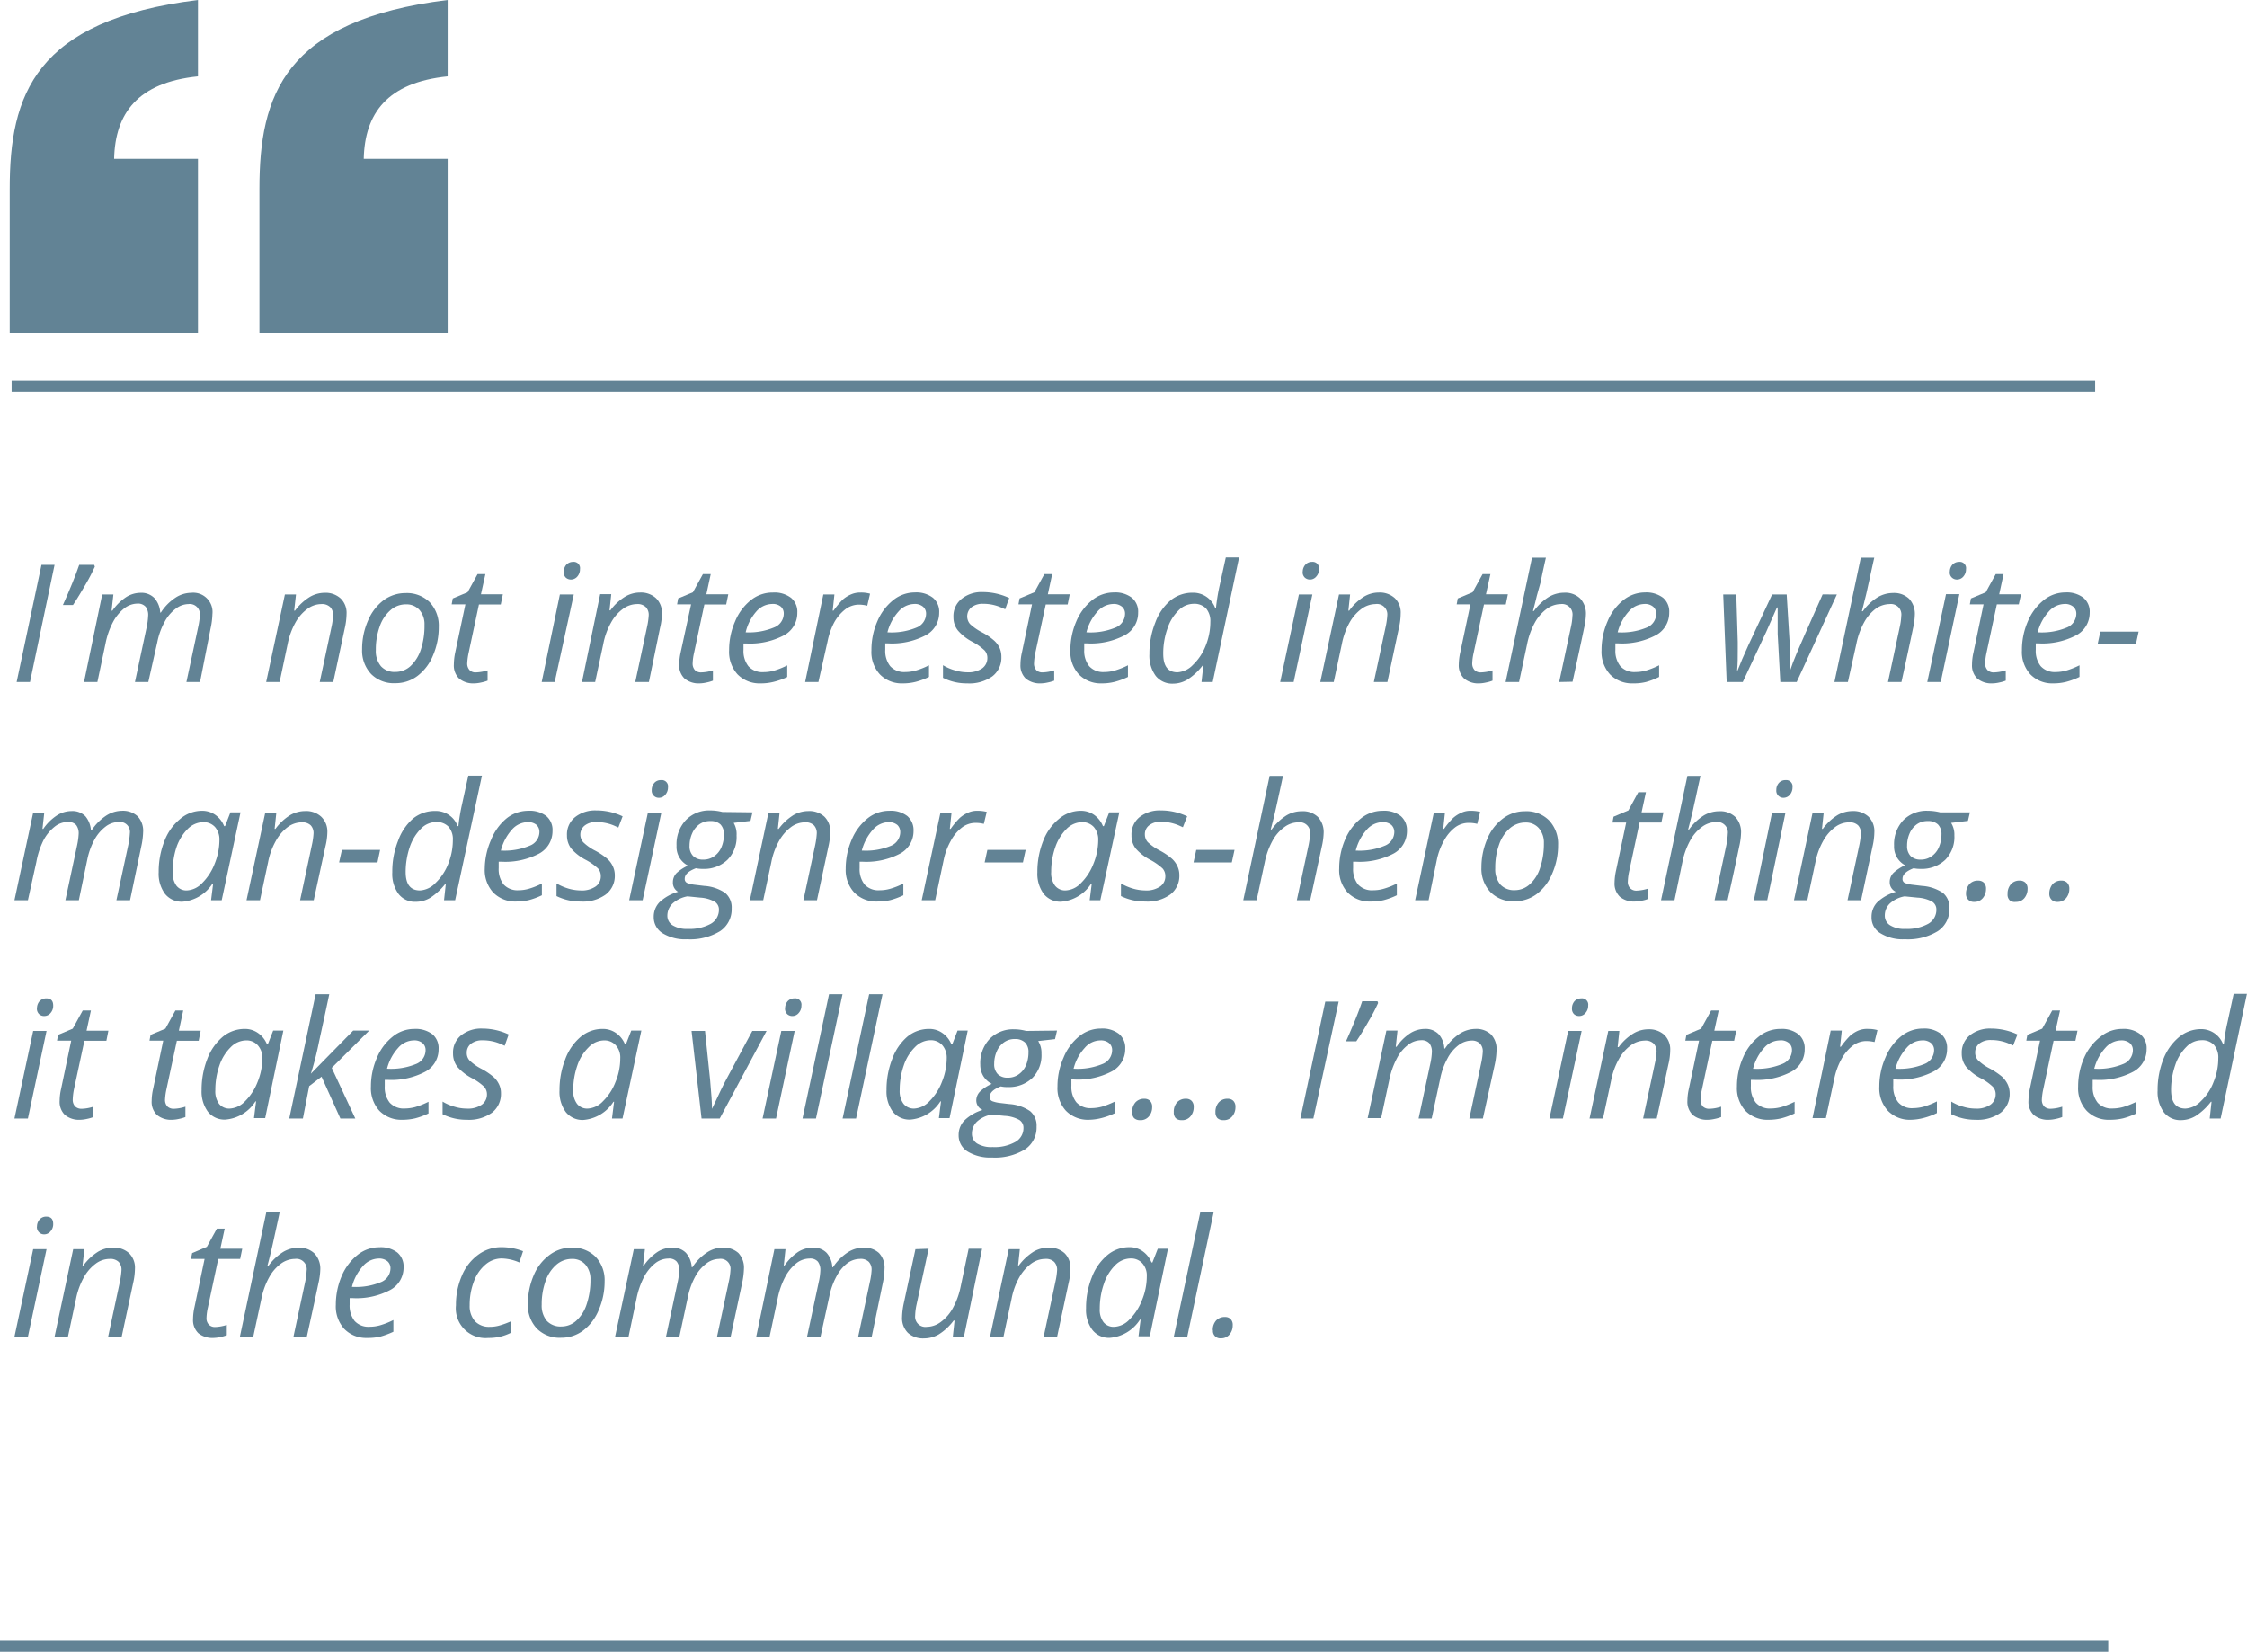 <svg xmlns="http://www.w3.org/2000/svg" viewBox="0 0 247.1 181.64"><defs><style>.cls-1{fill:#628395;}</style></defs><g id="Layer_2" data-name="Layer 2"><g id="Layer_1-2" data-name="Layer 1"><path class="cls-1" d="M1.83,75,4.56,62.12H6L3.3,75Z"/><path class="cls-1" d="M10.36,62.12l.07.2c-.24.53-.56,1.17-1,1.92s-.88,1.51-1.4,2.29H6.92c.79-1.75,1.38-3.22,1.79-4.41Z"/><path class="cls-1" d="M14.84,75l1.3-6.08a7.63,7.63,0,0,0,.15-1.19,1.47,1.47,0,0,0-.27-1,1.12,1.12,0,0,0-.93-.35,2.4,2.4,0,0,0-1.44.53,4.77,4.77,0,0,0-1.23,1.51,8.69,8.69,0,0,0-.82,2.36L10.71,75H9.24l2-9.63h1.23l-.2,1.78h.09a5.64,5.64,0,0,1,1.53-1.5,3,3,0,0,1,1.56-.46,2,2,0,0,1,1.53.58,2.63,2.63,0,0,1,.64,1.59h.07a5.53,5.53,0,0,1,1.6-1.63,3.22,3.22,0,0,1,1.73-.54,2.12,2.12,0,0,1,2.34,2.34,8.46,8.46,0,0,1-.2,1.57L22,75h-1.5l1.3-6.08a7.88,7.88,0,0,0,.18-1.28,1.12,1.12,0,0,0-1.26-1.21,2.35,2.35,0,0,0-1.4.51,4.34,4.34,0,0,0-1.22,1.45,7.72,7.72,0,0,0-.8,2.22L16.31,75Z"/><path class="cls-1" d="M35.16,75l1.3-6.08a7.46,7.46,0,0,0,.17-1.27,1.23,1.23,0,0,0-.31-.88,1.29,1.29,0,0,0-1-.34,2.6,2.6,0,0,0-1.52.53,4.64,4.64,0,0,0-1.31,1.5,8,8,0,0,0-.86,2.37L30.75,75H29.27l2.06-9.63h1.22l-.2,1.78h.09a5.85,5.85,0,0,1,1.63-1.51,3.26,3.26,0,0,1,1.63-.45,2.44,2.44,0,0,1,1.76.62,2.21,2.21,0,0,1,.65,1.7,7.58,7.58,0,0,1-.2,1.59L36.65,75Z"/><path class="cls-1" d="M44.61,65.22a3.57,3.57,0,0,1,2.64,1,3.77,3.77,0,0,1,1,2.73,7.84,7.84,0,0,1-.63,3.12,5.39,5.39,0,0,1-1.71,2.26,4,4,0,0,1-2.45.8,3.51,3.51,0,0,1-2.64-1,3.75,3.75,0,0,1-1-2.72,7.74,7.74,0,0,1,.64-3.14A5.44,5.44,0,0,1,42.19,66,4.06,4.06,0,0,1,44.61,65.22Zm2.07,3.5a2.39,2.39,0,0,0-.55-1.64,1.89,1.89,0,0,0-1.49-.62,2.52,2.52,0,0,0-1.71.65,4.14,4.14,0,0,0-1.18,1.8,7.49,7.49,0,0,0-.42,2.57,2.6,2.6,0,0,0,.56,1.78,2,2,0,0,0,1.6.63,2.43,2.43,0,0,0,1.65-.64,4.38,4.38,0,0,0,1.14-1.82A8.35,8.35,0,0,0,46.68,68.72Z"/><path class="cls-1" d="M52.35,73.94a4.88,4.88,0,0,0,1.27-.22v1.13a4.48,4.48,0,0,1-.74.21,3.78,3.78,0,0,1-.71.09,2.43,2.43,0,0,1-1.68-.53,2,2,0,0,1-.58-1.55,6.67,6.67,0,0,1,.15-1.32l1.12-5.29H49.67l.12-.65,1.63-.68,1.1-2h.86l-.49,2.22H55.3l-.23,1.12h-2.4l-1.13,5.3a6.86,6.86,0,0,0-.16,1.16,1.06,1.06,0,0,0,.26.76A.91.91,0,0,0,52.35,73.94Z"/><path class="cls-1" d="M61,75H59.57l2-9.63H63.1Zm1-12.09a1.16,1.16,0,0,1,.28-.81,1,1,0,0,1,.73-.31.69.69,0,0,1,.77.79,1.21,1.21,0,0,1-.29.82.91.91,0,0,1-.69.33.84.84,0,0,1-.58-.21A.8.8,0,0,1,62,62.88Z"/><path class="cls-1" d="M69.86,75l1.3-6.08a7.8,7.8,0,0,0,.18-1.27,1.23,1.23,0,0,0-.31-.88,1.29,1.29,0,0,0-1-.34,2.65,2.65,0,0,0-1.53.53,4.61,4.61,0,0,0-1.3,1.5,7.75,7.75,0,0,0-.86,2.37L65.45,75H64L66,65.34h1.22l-.19,1.78h.09a5.71,5.71,0,0,1,1.63-1.51,3.23,3.23,0,0,1,1.63-.45,2.45,2.45,0,0,1,1.76.62,2.21,2.21,0,0,1,.65,1.7,7,7,0,0,1-.21,1.59L71.36,75Z"/><path class="cls-1" d="M77.14,73.94a4.75,4.75,0,0,0,1.26-.22v1.13a4.21,4.21,0,0,1-.74.21,3.6,3.6,0,0,1-.7.09,2.43,2.43,0,0,1-1.68-.53,2,2,0,0,1-.59-1.55,6.75,6.75,0,0,1,.16-1.32L76,66.46H74.46l.12-.65,1.62-.68,1.1-2h.86l-.48,2.22h2.41l-.23,1.12h-2.4l-1.13,5.3a6,6,0,0,0-.16,1.16,1.06,1.06,0,0,0,.25.76A.94.94,0,0,0,77.14,73.94Z"/><path class="cls-1" d="M83.64,75.15a3.38,3.38,0,0,1-2.54-1,3.68,3.68,0,0,1-.92-2.65,7.83,7.83,0,0,1,.66-3.17A5.79,5.79,0,0,1,82.57,66,3.81,3.81,0,0,1,85,65.16a3,3,0,0,1,2,.59,2,2,0,0,1,.68,1.63,2.77,2.77,0,0,1-1.46,2.48,8,8,0,0,1-4.17.9h-.29l0,.71a2.71,2.71,0,0,0,.54,1.79,2.07,2.07,0,0,0,1.68.65,4.18,4.18,0,0,0,1.14-.16,8.32,8.32,0,0,0,1.45-.58v1.28A7.66,7.66,0,0,1,85,75,5.55,5.55,0,0,1,83.64,75.15Zm1.23-8.73a2.34,2.34,0,0,0-1.7.83A5.25,5.25,0,0,0,82,69.54h.1A7.13,7.13,0,0,0,85.12,69a1.64,1.64,0,0,0,1.07-1.52,1,1,0,0,0-.32-.77A1.38,1.38,0,0,0,84.87,66.42Z"/><path class="cls-1" d="M94.63,65.16a3.68,3.68,0,0,1,1.05.13l-.31,1.32a3.77,3.77,0,0,0-.93-.12,2.47,2.47,0,0,0-1.5.53,4.72,4.72,0,0,0-1.22,1.46A7.7,7.7,0,0,0,91,70.56L90,75H88.54l2-9.63h1.22l-.19,1.78h.09a9.89,9.89,0,0,1,1-1.2,3.47,3.47,0,0,1,.87-.56A2.53,2.53,0,0,1,94.63,65.16Z"/><path class="cls-1" d="M99.29,75.15a3.35,3.35,0,0,1-2.54-1,3.64,3.64,0,0,1-.92-2.65,7.82,7.82,0,0,1,.65-3.17A5.9,5.9,0,0,1,98.22,66a3.79,3.79,0,0,1,2.38-.85,3,3,0,0,1,2,.59,2,2,0,0,1,.68,1.63,2.79,2.79,0,0,1-1.46,2.48,8,8,0,0,1-4.18.9h-.29l0,.71a2.71,2.71,0,0,0,.54,1.79,2.06,2.06,0,0,0,1.67.65,4.18,4.18,0,0,0,1.14-.16,8.37,8.37,0,0,0,1.46-.58v1.28a7.91,7.91,0,0,1-1.46.54A5.61,5.61,0,0,1,99.29,75.15Zm1.22-8.73a2.36,2.36,0,0,0-1.7.83,5.36,5.36,0,0,0-1.22,2.29h.11a7.16,7.16,0,0,0,3.07-.52,1.65,1.65,0,0,0,1.07-1.52,1,1,0,0,0-.32-.77A1.4,1.4,0,0,0,100.51,66.42Z"/><path class="cls-1" d="M110.12,72.24a2.57,2.57,0,0,1-1,2.14,4.34,4.34,0,0,1-2.74.77,5.78,5.78,0,0,1-2.68-.61V73.15a5.09,5.09,0,0,0,1.33.57,4.64,4.64,0,0,0,1.32.21,2.71,2.71,0,0,0,1.67-.44,1.39,1.39,0,0,0,.56-1.13,1.2,1.2,0,0,0-.31-.84,6.1,6.1,0,0,0-1.33-.94,5.28,5.28,0,0,1-1.61-1.26,2.31,2.31,0,0,1-.48-1.46,2.41,2.41,0,0,1,.89-2,3.5,3.5,0,0,1,2.34-.75,6.85,6.85,0,0,1,2.9.65L110.54,67l-.5-.22a4.89,4.89,0,0,0-1.93-.38,2,2,0,0,0-1.28.38,1.3,1.3,0,0,0-.16,1.84,5.78,5.78,0,0,0,1.29.9,6.82,6.82,0,0,1,1.35.91,2.54,2.54,0,0,1,.61.81A2.38,2.38,0,0,1,110.12,72.24Z"/><path class="cls-1" d="M114.66,73.94a4.81,4.81,0,0,0,1.27-.22v1.13a4.48,4.48,0,0,1-.74.21,3.7,3.7,0,0,1-.7.09,2.44,2.44,0,0,1-1.69-.53,2,2,0,0,1-.58-1.55,6.06,6.06,0,0,1,.16-1.32l1.11-5.29H112l.12-.65,1.63-.68,1.1-2h.86l-.48,2.22h2.41l-.23,1.12H115l-1.14,5.3a6.62,6.62,0,0,0-.15,1.16,1.06,1.06,0,0,0,.25.76A.93.93,0,0,0,114.66,73.94Z"/><path class="cls-1" d="M121.17,75.15a3.36,3.36,0,0,1-2.54-1,3.64,3.64,0,0,1-.92-2.65,8,8,0,0,1,.65-3.17A5.9,5.9,0,0,1,120.1,66a3.79,3.79,0,0,1,2.38-.85,3,3,0,0,1,2,.59,2,2,0,0,1,.68,1.63,2.79,2.79,0,0,1-1.46,2.48,8,8,0,0,1-4.18.9h-.29l0,.71a2.71,2.71,0,0,0,.54,1.79,2.06,2.06,0,0,0,1.67.65,4.18,4.18,0,0,0,1.14-.16,8.37,8.37,0,0,0,1.46-.58v1.28a7.66,7.66,0,0,1-1.46.54A5.55,5.55,0,0,1,121.17,75.15Zm1.22-8.73a2.36,2.36,0,0,0-1.7.83,5.36,5.36,0,0,0-1.22,2.29h.11a7.13,7.13,0,0,0,3.07-.52,1.65,1.65,0,0,0,1.07-1.52,1,1,0,0,0-.32-.77A1.4,1.4,0,0,0,122.39,66.42Z"/><path class="cls-1" d="M131.16,65.18a2.58,2.58,0,0,1,2.47,1.67h.09a21.35,21.35,0,0,1,.39-2.41l.69-3.14h1.46L133.36,75h-1.23l.2-1.83h-.07a6.58,6.58,0,0,1-1.66,1.55,3.07,3.07,0,0,1-1.6.46,2.31,2.31,0,0,1-1.91-.86,3.74,3.74,0,0,1-.69-2.39,9.14,9.14,0,0,1,.64-3.45A5.75,5.75,0,0,1,128.75,66,3.81,3.81,0,0,1,131.16,65.18Zm-1.67,8.75a2.57,2.57,0,0,0,1.7-.82,5.82,5.82,0,0,0,1.4-2.11,7,7,0,0,0,.51-2.6,2.15,2.15,0,0,0-.47-1.49,1.8,1.8,0,0,0-1.38-.51,2.33,2.33,0,0,0-1.65.73,4.93,4.93,0,0,0-1.22,2,8.16,8.16,0,0,0-.46,2.76C127.92,73.26,128.44,73.93,129.49,73.93Z"/><path class="cls-1" d="M142.26,75h-1.48l2.06-9.63h1.48Zm1-12.09a1.16,1.16,0,0,1,.29-.81.93.93,0,0,1,.72-.31.7.7,0,0,1,.78.79,1.17,1.17,0,0,1-.3.82.88.88,0,0,1-.68.33.83.83,0,0,1-.58-.21A.81.81,0,0,1,143.25,62.88Z"/><path class="cls-1" d="M151.08,75l1.3-6.08a7.8,7.8,0,0,0,.18-1.27,1.14,1.14,0,0,0-1.31-1.22,2.65,2.65,0,0,0-1.53.53,4.76,4.76,0,0,0-1.31,1.5,8,8,0,0,0-.85,2.37L146.67,75h-1.48l2.06-9.63h1.22l-.19,1.78h.09A5.71,5.71,0,0,1,150,65.61a3.2,3.2,0,0,1,1.62-.45,2.46,2.46,0,0,1,1.77.62,2.21,2.21,0,0,1,.64,1.7,7,7,0,0,1-.2,1.59L152.57,75Z"/><path class="cls-1" d="M162.87,73.94a4.75,4.75,0,0,0,1.26-.22v1.13a4.21,4.21,0,0,1-.74.21,3.6,3.6,0,0,1-.7.09,2.43,2.43,0,0,1-1.68-.53,2,2,0,0,1-.59-1.55,6.75,6.75,0,0,1,.16-1.32l1.12-5.29h-1.51l.12-.65,1.63-.68,1.1-2h.86l-.49,2.22h2.41l-.23,1.12h-2.4l-1.13,5.3a6,6,0,0,0-.16,1.16,1.06,1.06,0,0,0,.26.76A.91.91,0,0,0,162.87,73.94Z"/><path class="cls-1" d="M171.46,75l1.3-6.08a6.82,6.82,0,0,0,.16-1.19,1.15,1.15,0,0,0-1.29-1.3,2.68,2.68,0,0,0-1.53.52,4.69,4.69,0,0,0-1.31,1.51,8.16,8.16,0,0,0-.86,2.39L167.05,75h-1.48l2.9-13.67H170c-.11.48-.21.94-.31,1.39s-.19.91-.29,1.38L169,65.53c-.12.51-.26,1.07-.42,1.66h.1a5.89,5.89,0,0,1,1.63-1.54,3.34,3.34,0,0,1,1.68-.47,2.39,2.39,0,0,1,1.78.63,2.45,2.45,0,0,1,.63,1.8,7.51,7.51,0,0,1-.2,1.46q-.35,1.7-1.27,5.9Z"/><path class="cls-1" d="M179.58,75.15a3.38,3.38,0,0,1-2.54-1,3.68,3.68,0,0,1-.92-2.65,7.83,7.83,0,0,1,.66-3.17A5.79,5.79,0,0,1,178.51,66a3.81,3.81,0,0,1,2.38-.85,3.05,3.05,0,0,1,2,.59,2,2,0,0,1,.67,1.63,2.77,2.77,0,0,1-1.46,2.48,8,8,0,0,1-4.17.9h-.29l0,.71a2.71,2.71,0,0,0,.54,1.79,2.08,2.08,0,0,0,1.68.65,4.18,4.18,0,0,0,1.14-.16,8.32,8.32,0,0,0,1.45-.58v1.28A7.66,7.66,0,0,1,181,75,5.55,5.55,0,0,1,179.58,75.15Zm1.23-8.73a2.34,2.34,0,0,0-1.7.83,5.36,5.36,0,0,0-1.22,2.29h.1a7.21,7.21,0,0,0,3.08-.52,1.64,1.64,0,0,0,1.06-1.52,1,1,0,0,0-.32-.77A1.38,1.38,0,0,0,180.81,66.42Z"/><path class="cls-1" d="M195.78,75l-.29-5.29c0-.55,0-1.05,0-1.51V66.8h-.08l-.44,1-.73,1.66L191.65,75h-1.77l-.38-9.63h1.44l.16,5.22v.77c0,.87,0,1.65-.07,2.37h.05c.28-.73.68-1.67,1.21-2.83l2.59-5.53h1.6l.32,5.22c0,1,.06,1.75.06,2.3v.47l0,.37h0c.16-.51.41-1.15.73-1.92s1.27-2.92,2.84-6.44H202L197.58,75Z"/><path class="cls-1" d="M207.62,75l1.3-6.08a6.82,6.82,0,0,0,.16-1.19,1.15,1.15,0,0,0-1.29-1.3,2.68,2.68,0,0,0-1.53.52A4.69,4.69,0,0,0,205,68.43a8.16,8.16,0,0,0-.86,2.39L203.21,75h-1.48l2.9-13.67h1.48c-.11.48-.21.94-.31,1.39s-.19.91-.3,1.38-.21,1-.33,1.46-.26,1.07-.42,1.66h.1a5.76,5.76,0,0,1,1.63-1.54,3.34,3.34,0,0,1,1.68-.47,2.4,2.4,0,0,1,1.78.63,2.45,2.45,0,0,1,.63,1.8,7.51,7.51,0,0,1-.2,1.46q-.35,1.7-1.27,5.9Z"/><path class="cls-1" d="M213.42,75h-1.48L214,65.34h1.47Zm1-12.09a1.16,1.16,0,0,1,.28-.81,1,1,0,0,1,.73-.31.69.69,0,0,1,.77.79,1.21,1.21,0,0,1-.29.82.91.91,0,0,1-.68.33.81.81,0,0,1-.58-.21A.77.77,0,0,1,214.41,62.88Z"/><path class="cls-1" d="M219.3,73.94a4.88,4.88,0,0,0,1.27-.22v1.13a4.48,4.48,0,0,1-.74.21,3.69,3.69,0,0,1-.71.09,2.43,2.43,0,0,1-1.68-.53,2,2,0,0,1-.58-1.55,6.06,6.06,0,0,1,.16-1.32l1.11-5.29h-1.51l.12-.65,1.63-.68,1.1-2h.86l-.48,2.22h2.4L222,66.46h-2.41l-1.13,5.3a6.86,6.86,0,0,0-.16,1.16,1.06,1.06,0,0,0,.26.76A.93.93,0,0,0,219.3,73.94Z"/><path class="cls-1" d="M225.81,75.15a3.35,3.35,0,0,1-2.54-1,3.64,3.64,0,0,1-.92-2.65,7.82,7.82,0,0,1,.65-3.17A5.9,5.9,0,0,1,224.74,66a3.79,3.79,0,0,1,2.38-.85,3,3,0,0,1,2,.59,2,2,0,0,1,.68,1.63,2.79,2.79,0,0,1-1.46,2.48,8,8,0,0,1-4.18.9h-.29l0,.71a2.71,2.71,0,0,0,.54,1.79,2.06,2.06,0,0,0,1.67.65,4.18,4.18,0,0,0,1.14-.16,8.69,8.69,0,0,0,1.46-.58v1.28a7.91,7.91,0,0,1-1.46.54A5.61,5.61,0,0,1,225.81,75.15ZM227,66.42a2.36,2.36,0,0,0-1.7.83,5.36,5.36,0,0,0-1.22,2.29h.11a7.16,7.16,0,0,0,3.07-.52,1.65,1.65,0,0,0,1.07-1.52,1,1,0,0,0-.32-.77A1.4,1.4,0,0,0,227,66.42Z"/><path class="cls-1" d="M230.67,70.85l.3-1.39h4.21l-.3,1.39Z"/><path class="cls-1" d="M7.19,99l1.3-6.09a7.9,7.9,0,0,0,.16-1.18,1.52,1.52,0,0,0-.27-1,1.15,1.15,0,0,0-.94-.34A2.33,2.33,0,0,0,6,90.92a4.61,4.61,0,0,0-1.23,1.51A8.81,8.81,0,0,0,4,94.79L3.07,99H1.59l2.06-9.64H4.87l-.2,1.79h.09a5.36,5.36,0,0,1,1.53-1.5,3,3,0,0,1,1.57-.46,2,2,0,0,1,1.53.57A2.68,2.68,0,0,1,10,91.32h.07a5.55,5.55,0,0,1,1.61-1.63,3.26,3.26,0,0,1,1.72-.53,2.38,2.38,0,0,1,1.73.6,2.33,2.33,0,0,1,.61,1.74,8.37,8.37,0,0,1-.2,1.56L14.3,99H12.8l1.31-6.09a8.45,8.45,0,0,0,.17-1.28A1.1,1.1,0,0,0,13,90.4a2.35,2.35,0,0,0-1.4.51,4.52,4.52,0,0,0-1.22,1.44,7.94,7.94,0,0,0-.79,2.22L8.67,99Z"/><path class="cls-1" d="M22.21,89.16a2.51,2.51,0,0,1,1.44.43,2.8,2.8,0,0,1,1,1.26h.1l.59-1.52h1.11L24.38,99H23.21l.23-1.84h-.07a4.33,4.33,0,0,1-3.31,2,2.34,2.34,0,0,1-1.92-.87,3.72,3.72,0,0,1-.69-2.38,9.16,9.16,0,0,1,.62-3.39,5.78,5.78,0,0,1,1.73-2.45A3.69,3.69,0,0,1,22.21,89.16Zm-1.67,8.76a2.48,2.48,0,0,0,1.69-.81A6,6,0,0,0,23.6,95a7,7,0,0,0,.53-2.62,2.09,2.09,0,0,0-.49-1.44,1.7,1.7,0,0,0-1.29-.53,2.46,2.46,0,0,0-1.71.75,5.22,5.22,0,0,0-1.23,2A8.23,8.23,0,0,0,19,95.93a2.26,2.26,0,0,0,.42,1.49A1.39,1.39,0,0,0,20.54,97.92Z"/><path class="cls-1" d="M33,99l1.3-6.09a7.72,7.72,0,0,0,.18-1.26,1.24,1.24,0,0,0-.31-.89,1.32,1.32,0,0,0-1-.33,2.64,2.64,0,0,0-1.53.52,4.76,4.76,0,0,0-1.3,1.51,7.79,7.79,0,0,0-.86,2.36L28.59,99H27.11l2.06-9.64h1.22l-.19,1.79h.09a5.77,5.77,0,0,1,1.63-1.52,3.33,3.33,0,0,1,1.63-.44,2.45,2.45,0,0,1,1.76.61A2.25,2.25,0,0,1,36,91.48a7,7,0,0,1-.21,1.58L34.5,99Z"/><path class="cls-1" d="M37.29,94.84l.31-1.38h4.2l-.29,1.38Z"/><path class="cls-1" d="M47.86,89.18a2.56,2.56,0,0,1,2.47,1.67h.08a20.83,20.83,0,0,1,.4-2.41l.69-3.15H53L50.05,99H48.83l.2-1.84H49a6.86,6.86,0,0,1-1.67,1.56,3.1,3.1,0,0,1-1.6.45,2.27,2.27,0,0,1-1.9-.86,3.72,3.72,0,0,1-.69-2.39,9.12,9.12,0,0,1,.63-3.44A5.86,5.86,0,0,1,45.44,90,3.8,3.8,0,0,1,47.86,89.18Zm-1.67,8.74a2.53,2.53,0,0,0,1.7-.82,5.86,5.86,0,0,0,1.4-2.1,7,7,0,0,0,.51-2.61,2.08,2.08,0,0,0-.48-1.48,1.77,1.77,0,0,0-1.38-.51,2.33,2.33,0,0,0-1.64.72,5.19,5.19,0,0,0-1.23,2,8.52,8.52,0,0,0-.46,2.77C44.61,97.26,45.14,97.92,46.19,97.92Z"/><path class="cls-1" d="M56.77,99.14a3.38,3.38,0,0,1-2.54-1,3.66,3.66,0,0,1-.92-2.65A8,8,0,0,1,54,92.36,5.9,5.9,0,0,1,55.7,90a3.8,3.8,0,0,1,2.38-.84,3,3,0,0,1,2,.58,2,2,0,0,1,.68,1.63,2.8,2.8,0,0,1-1.46,2.49,8,8,0,0,1-4.17.9h-.29l0,.7a2.72,2.72,0,0,0,.54,1.8A2.07,2.07,0,0,0,57,97.9a4.18,4.18,0,0,0,1.14-.16,7.86,7.86,0,0,0,1.45-.58v1.29a7.66,7.66,0,0,1-1.46.54A6.07,6.07,0,0,1,56.77,99.14ZM58,90.41a2.36,2.36,0,0,0-1.71.83,5.39,5.39,0,0,0-1.21,2.3h.1A7.11,7.11,0,0,0,58.25,93a1.63,1.63,0,0,0,1.07-1.51,1.06,1.06,0,0,0-.32-.78A1.42,1.42,0,0,0,58,90.41Z"/><path class="cls-1" d="M67.61,96.23a2.56,2.56,0,0,1-1,2.14,4.25,4.25,0,0,1-2.73.77,5.87,5.87,0,0,1-2.68-.6V97.15a6,6,0,0,0,1.32.57,5.1,5.1,0,0,0,1.32.2,2.69,2.69,0,0,0,1.67-.44,1.35,1.35,0,0,0,.56-1.12,1.24,1.24,0,0,0-.3-.85,6.37,6.37,0,0,0-1.33-.94,5.47,5.47,0,0,1-1.62-1.25,2.36,2.36,0,0,1-.47-1.46,2.42,2.42,0,0,1,.89-2,3.54,3.54,0,0,1,2.33-.74,6.67,6.67,0,0,1,2.9.65L68,91l-.49-.22a4.94,4.94,0,0,0-1.94-.38,1.94,1.94,0,0,0-1.28.39,1.27,1.27,0,0,0-.15,1.83,5.38,5.38,0,0,0,1.28.91,7.35,7.35,0,0,1,1.35.9,2.4,2.4,0,0,1,.61.81A2.24,2.24,0,0,1,67.61,96.23Z"/><path class="cls-1" d="M70.67,99H69.19l2.06-9.64h1.48Zm1-12.1a1.18,1.18,0,0,1,.28-.8.93.93,0,0,1,.73-.31.69.69,0,0,1,.78.79,1.2,1.2,0,0,1-.3.82.88.88,0,0,1-.68.33.77.77,0,0,1-.81-.83Z"/><path class="cls-1" d="M82.75,89.33l-.22.94-1.85.22A2.44,2.44,0,0,1,81,91.87a3.54,3.54,0,0,1-1,2.68,3.72,3.72,0,0,1-2.73,1,3.28,3.28,0,0,1-.74-.07c-.82.31-1.23.69-1.23,1.15a.47.47,0,0,0,.3.48,3.52,3.52,0,0,0,.84.19l1,.12a4.6,4.6,0,0,1,2.3.77,2.07,2.07,0,0,1,.72,1.71,2.87,2.87,0,0,1-1.28,2.5,6.31,6.31,0,0,1-3.61.89,4.72,4.72,0,0,1-2.68-.65,2.06,2.06,0,0,1-1-1.82,2.28,2.28,0,0,1,.63-1.6,4.93,4.93,0,0,1,2.05-1.15A1.14,1.14,0,0,1,74,97,1.42,1.42,0,0,1,74.41,96a4.74,4.74,0,0,1,1.25-.81A2.3,2.3,0,0,1,74.4,93a3.85,3.85,0,0,1,1-2.79,3.56,3.56,0,0,1,2.69-1.09,5.67,5.67,0,0,1,1.35.17Zm-9.36,11.35a1.23,1.23,0,0,0,.57,1.07,2.94,2.94,0,0,0,1.7.4,4.77,4.77,0,0,0,2.5-.56,1.76,1.76,0,0,0,.9-1.58,1,1,0,0,0-.48-.86A3.73,3.73,0,0,0,77,98.71l-1.4-.14a3.32,3.32,0,0,0-1.62.77A1.84,1.84,0,0,0,73.39,100.68ZM75.83,93a1.51,1.51,0,0,0,.4,1.14,1.49,1.49,0,0,0,1.1.39,2,2,0,0,0,1.21-.37,2.35,2.35,0,0,0,.8-1,3.57,3.57,0,0,0,.27-1.4,1.51,1.51,0,0,0-.38-1.1,1.54,1.54,0,0,0-1.11-.37,2,2,0,0,0-1.2.35,2.36,2.36,0,0,0-.8,1A3.31,3.31,0,0,0,75.83,93Z"/><path class="cls-1" d="M88.35,99l1.3-6.09a8.6,8.6,0,0,0,.17-1.26,1.24,1.24,0,0,0-.31-.89,1.32,1.32,0,0,0-1-.33,2.58,2.58,0,0,0-1.52.52,4.79,4.79,0,0,0-1.31,1.51,7.79,7.79,0,0,0-.86,2.36L83.93,99H82.46l2.05-9.64h1.22l-.19,1.79h.09a5.9,5.9,0,0,1,1.63-1.52,3.33,3.33,0,0,1,1.63-.44,2.45,2.45,0,0,1,1.76.61,2.25,2.25,0,0,1,.65,1.71,7.49,7.49,0,0,1-.2,1.58L89.84,99Z"/><path class="cls-1" d="M96.47,99.14a3.36,3.36,0,0,1-2.54-1A3.66,3.66,0,0,1,93,95.53a8,8,0,0,1,.65-3.17A5.9,5.9,0,0,1,95.4,90a3.78,3.78,0,0,1,2.38-.84,3,3,0,0,1,2,.58,2.05,2.05,0,0,1,.68,1.63A2.8,2.8,0,0,1,99,93.86a8,8,0,0,1-4.18.9h-.29l0,.7a2.72,2.72,0,0,0,.54,1.8,2.06,2.06,0,0,0,1.67.64,4.18,4.18,0,0,0,1.14-.16,7.64,7.64,0,0,0,1.46-.58v1.29a7.66,7.66,0,0,1-1.46.54A6.07,6.07,0,0,1,96.47,99.14Zm1.22-8.73a2.36,2.36,0,0,0-1.7.83,5.51,5.51,0,0,0-1.22,2.3h.11A7.11,7.11,0,0,0,98,93,1.64,1.64,0,0,0,99,91.5a1.06,1.06,0,0,0-.32-.78A1.45,1.45,0,0,0,97.69,90.41Z"/><path class="cls-1" d="M107.45,89.16a4.13,4.13,0,0,1,1.06.12l-.32,1.32a3.67,3.67,0,0,0-.92-.11,2.46,2.46,0,0,0-1.5.52,4.52,4.52,0,0,0-1.22,1.47,7.21,7.21,0,0,0-.77,2.07L102.84,99h-1.48l2.06-9.64h1.22l-.19,1.79h.09a8.53,8.53,0,0,1,1-1.2,3.3,3.3,0,0,1,.87-.56A2.32,2.32,0,0,1,107.45,89.16Z"/><path class="cls-1" d="M108.28,94.84l.3-1.38h4.21l-.3,1.38Z"/><path class="cls-1" d="M118.84,89.16a2.52,2.52,0,0,1,1.45.43,2.8,2.8,0,0,1,1,1.26h.1l.59-1.52h1.11L121,99h-1.17l.23-1.84H120a4.33,4.33,0,0,1-3.31,2,2.33,2.33,0,0,1-1.92-.87,3.72,3.72,0,0,1-.69-2.38,9.16,9.16,0,0,1,.62-3.39,5.78,5.78,0,0,1,1.73-2.45A3.69,3.69,0,0,1,118.84,89.16Zm-1.67,8.76a2.48,2.48,0,0,0,1.7-.81A6,6,0,0,0,120.24,95a7,7,0,0,0,.53-2.62,2.09,2.09,0,0,0-.49-1.44,1.7,1.7,0,0,0-1.3-.53,2.45,2.45,0,0,0-1.7.75,5.22,5.22,0,0,0-1.23,2,8.23,8.23,0,0,0-.45,2.73,2.32,2.32,0,0,0,.41,1.49A1.42,1.42,0,0,0,117.17,97.92Z"/><path class="cls-1" d="M129.69,96.23a2.56,2.56,0,0,1-1,2.14,4.25,4.25,0,0,1-2.73.77,5.94,5.94,0,0,1-2.69-.6V97.15a6.06,6.06,0,0,0,1.33.57,5.1,5.1,0,0,0,1.32.2,2.69,2.69,0,0,0,1.67-.44,1.35,1.35,0,0,0,.56-1.12,1.24,1.24,0,0,0-.3-.85,6.37,6.37,0,0,0-1.33-.94,5.47,5.47,0,0,1-1.62-1.25,2.3,2.3,0,0,1-.47-1.46,2.44,2.44,0,0,1,.88-2,3.56,3.56,0,0,1,2.34-.74,6.7,6.7,0,0,1,2.9.65l-.47,1.2-.49-.22a5,5,0,0,0-1.94-.38,1.94,1.94,0,0,0-1.28.39,1.21,1.21,0,0,0-.47,1,1.26,1.26,0,0,0,.31.84,5.73,5.73,0,0,0,1.29.91,7.35,7.35,0,0,1,1.35.9,2.54,2.54,0,0,1,.61.81A2.23,2.23,0,0,1,129.69,96.23Z"/><path class="cls-1" d="M131.25,94.84l.3-1.38h4.21l-.3,1.38Z"/><path class="cls-1" d="M142.61,99l1.3-6.09a7.54,7.54,0,0,0,.15-1.18,1.14,1.14,0,0,0-1.29-1.3,2.58,2.58,0,0,0-1.52.52,4.43,4.43,0,0,0-1.31,1.5,8.27,8.27,0,0,0-.86,2.39L138.19,99h-1.47l2.9-13.68h1.47c-.1.48-.2.95-.3,1.4l-.3,1.37q-.15.7-.33,1.47c-.12.51-.26,1.06-.42,1.66h.1a5.81,5.81,0,0,1,1.63-1.55,3.27,3.27,0,0,1,1.68-.46,2.4,2.4,0,0,1,1.78.63,2.43,2.43,0,0,1,.63,1.79,7.51,7.51,0,0,1-.2,1.46Q145,94.76,144.08,99Z"/><path class="cls-1" d="M150.73,99.14a3.36,3.36,0,0,1-2.54-1,3.66,3.66,0,0,1-.92-2.65,8,8,0,0,1,.65-3.17A5.9,5.9,0,0,1,149.66,90a3.78,3.78,0,0,1,2.38-.84,3,3,0,0,1,2,.58,2.05,2.05,0,0,1,.68,1.63,2.8,2.8,0,0,1-1.46,2.49,8,8,0,0,1-4.17.9h-.29l0,.7a2.72,2.72,0,0,0,.54,1.8,2.07,2.07,0,0,0,1.68.64,4.11,4.11,0,0,0,1.13-.16,7.64,7.64,0,0,0,1.46-.58v1.29a7.66,7.66,0,0,1-1.46.54A6.07,6.07,0,0,1,150.73,99.14ZM152,90.41a2.36,2.36,0,0,0-1.7.83,5.39,5.39,0,0,0-1.21,2.3h.1a7.11,7.11,0,0,0,3.07-.53,1.64,1.64,0,0,0,1.07-1.51,1.06,1.06,0,0,0-.32-.78A1.43,1.43,0,0,0,152,90.41Z"/><path class="cls-1" d="M161.71,89.16a4.13,4.13,0,0,1,1.06.12l-.32,1.32a3.67,3.67,0,0,0-.92-.11A2.46,2.46,0,0,0,160,91a4.52,4.52,0,0,0-1.22,1.47,7.21,7.21,0,0,0-.77,2.07L157.1,99h-1.48l2.06-9.64h1.22l-.19,1.79h.09a8.53,8.53,0,0,1,1-1.2,3.47,3.47,0,0,1,.87-.56A2.32,2.32,0,0,1,161.71,89.16Z"/><path class="cls-1" d="M167.7,89.21a3.51,3.51,0,0,1,2.64,1,3.75,3.75,0,0,1,1,2.72,7.68,7.68,0,0,1-.64,3.12A5.42,5.42,0,0,1,169,98.31a4,4,0,0,1-2.44.8,3.48,3.48,0,0,1-2.65-1,3.72,3.72,0,0,1-1-2.71,7.91,7.91,0,0,1,.64-3.14A5.32,5.32,0,0,1,165.29,90,4,4,0,0,1,167.7,89.21Zm2.08,3.51a2.42,2.42,0,0,0-.55-1.64,1.88,1.88,0,0,0-1.49-.63,2.6,2.6,0,0,0-1.72.65,4.17,4.17,0,0,0-1.18,1.81,7.45,7.45,0,0,0-.41,2.57,2.62,2.62,0,0,0,.55,1.78,2.05,2.05,0,0,0,1.61.63,2.42,2.42,0,0,0,1.64-.65,4.07,4.07,0,0,0,1.14-1.82A8.32,8.32,0,0,0,169.78,92.72Z"/><path class="cls-1" d="M180,97.94a4.84,4.84,0,0,0,1.26-.23v1.13a3,3,0,0,1-.74.21,3.6,3.6,0,0,1-.7.09,2.43,2.43,0,0,1-1.68-.52,2,2,0,0,1-.59-1.56,6.75,6.75,0,0,1,.16-1.32l1.12-5.29h-1.51l.12-.64,1.63-.69,1.09-2H181l-.48,2.21h2.41l-.23,1.12h-2.4l-1.13,5.31a6,6,0,0,0-.16,1.16,1,1,0,0,0,.25.75A.94.94,0,0,0,180,97.94Z"/><path class="cls-1" d="M188.55,99l1.3-6.09A7.9,7.9,0,0,0,190,91.7a1.15,1.15,0,0,0-1.3-1.3,2.61,2.61,0,0,0-1.52.52,4.54,4.54,0,0,0-1.31,1.5,8.27,8.27,0,0,0-.86,2.39L184.14,99h-1.48l2.9-13.68H187c-.11.48-.21.95-.31,1.4s-.19.91-.3,1.37-.21,1-.33,1.47-.26,1.06-.42,1.66h.1a5.81,5.81,0,0,1,1.63-1.55,3.32,3.32,0,0,1,1.68-.46,2.4,2.4,0,0,1,1.78.63,2.43,2.43,0,0,1,.63,1.79,7.51,7.51,0,0,1-.2,1.46c-.23,1.13-.65,3.1-1.28,5.91Z"/><path class="cls-1" d="M194.34,99h-1.47l2-9.64h1.48Zm1-12.1a1.13,1.13,0,0,1,.28-.8.93.93,0,0,1,.73-.31.69.69,0,0,1,.77.79,1.24,1.24,0,0,1-.29.82.91.91,0,0,1-.68.33.78.78,0,0,1-.58-.22A.76.76,0,0,1,195.34,86.87Z"/><path class="cls-1" d="M203.17,99l1.3-6.09a8.6,8.6,0,0,0,.17-1.26,1.24,1.24,0,0,0-.31-.89,1.32,1.32,0,0,0-1-.33,2.58,2.58,0,0,0-1.52.52,4.79,4.79,0,0,0-1.31,1.51,7.79,7.79,0,0,0-.86,2.36L198.75,99h-1.47l2.05-9.64h1.22l-.19,1.79h.09a5.77,5.77,0,0,1,1.63-1.52,3.33,3.33,0,0,1,1.63-.44,2.45,2.45,0,0,1,1.76.61,2.25,2.25,0,0,1,.65,1.71,7.49,7.49,0,0,1-.2,1.58L204.66,99Z"/><path class="cls-1" d="M216.63,89.33l-.22.94-1.85.22a2.44,2.44,0,0,1,.36,1.38,3.57,3.57,0,0,1-1,2.68,3.76,3.76,0,0,1-2.74,1,3.35,3.35,0,0,1-.74-.07c-.81.31-1.22.69-1.22,1.15a.46.46,0,0,0,.29.48,3.52,3.52,0,0,0,.84.19l1,.12a4.68,4.68,0,0,1,2.31.77,2.07,2.07,0,0,1,.71,1.71,2.84,2.84,0,0,1-1.28,2.5,6.29,6.29,0,0,1-3.61.89,4.67,4.67,0,0,1-2.67-.65,2,2,0,0,1-1-1.82,2.28,2.28,0,0,1,.63-1.6,5,5,0,0,1,2.05-1.15,1.13,1.13,0,0,1-.68-1.06,1.41,1.41,0,0,1,.44-1.05,4.91,4.91,0,0,1,1.25-.81A2.31,2.31,0,0,1,208.29,93a3.84,3.84,0,0,1,1-2.79A3.58,3.58,0,0,1,212,89.16a5.55,5.55,0,0,1,1.35.17Zm-9.36,11.35a1.22,1.22,0,0,0,.58,1.07,2.91,2.91,0,0,0,1.69.4,4.75,4.75,0,0,0,2.5-.56,1.76,1.76,0,0,0,.9-1.58,1,1,0,0,0-.47-.86,3.83,3.83,0,0,0-1.62-.44l-1.4-.14a3.24,3.24,0,0,0-1.61.77A1.81,1.81,0,0,0,207.27,100.68ZM209.72,93a1.54,1.54,0,0,0,.39,1.14,1.51,1.51,0,0,0,1.1.39,2,2,0,0,0,1.21-.37,2.28,2.28,0,0,0,.8-1,3.57,3.57,0,0,0,.28-1.4,1.48,1.48,0,0,0-.39-1.1,1.54,1.54,0,0,0-1.11-.37,2,2,0,0,0-1.2.35,2.36,2.36,0,0,0-.8,1A3.31,3.31,0,0,0,209.72,93Z"/><path class="cls-1" d="M216.2,98.32a1.57,1.57,0,0,1,.36-1.08,1.22,1.22,0,0,1,1-.4.85.85,0,0,1,.61.23.94.94,0,0,1,.23.69,1.56,1.56,0,0,1-.35,1,1.18,1.18,0,0,1-.95.42.85.85,0,0,1-.64-.23A.87.87,0,0,1,216.2,98.32Zm4.57,0a1.57,1.57,0,0,1,.36-1.08,1.22,1.22,0,0,1,1-.4.85.85,0,0,1,.61.23.94.94,0,0,1,.23.69,1.56,1.56,0,0,1-.35,1,1.18,1.18,0,0,1-.95.42A.85.85,0,0,1,221,99,.87.87,0,0,1,220.77,98.32Zm4.59,0a1.61,1.61,0,0,1,.35-1.08,1.25,1.25,0,0,1,1-.4.82.82,0,0,1,.61.23.9.9,0,0,1,.24.69,1.56,1.56,0,0,1-.35,1,1.19,1.19,0,0,1-.95.42.84.84,0,0,1-.64-.23A.87.87,0,0,1,225.36,98.32Z"/><path class="cls-1" d="M3.07,123H1.59l2.06-9.63H5.12Zm1-12.09a1.16,1.16,0,0,1,.28-.81,1,1,0,0,1,.73-.31c.52,0,.77.26.77.79a1.18,1.18,0,0,1-.29.82.89.89,0,0,1-.68.33.81.81,0,0,1-.58-.21A.82.82,0,0,1,4.06,110.87Z"/><path class="cls-1" d="M9,121.93a4.5,4.5,0,0,0,1.27-.23v1.14a4.48,4.48,0,0,1-.74.21,3.7,3.7,0,0,1-.7.09,2.44,2.44,0,0,1-1.69-.53,2,2,0,0,1-.58-1.56,6,6,0,0,1,.16-1.31l1.11-5.3H6.27l.12-.64L8,113.12l1.1-2H10l-.48,2.22h2.4l-.22,1.11H9.28l-1.14,5.31A6.86,6.86,0,0,0,8,120.91a1.06,1.06,0,0,0,.26.76A1,1,0,0,0,9,121.93Z"/><path class="cls-1" d="M19.12,121.93a4.5,4.5,0,0,0,1.27-.23v1.14a4.48,4.48,0,0,1-.74.21,3.7,3.7,0,0,1-.7.09,2.44,2.44,0,0,1-1.69-.53,2,2,0,0,1-.58-1.56,6,6,0,0,1,.16-1.31l1.11-5.3H16.44l.12-.64,1.63-.68,1.1-2h.86l-.48,2.22h2.4l-.22,1.11h-2.4l-1.14,5.31a6.86,6.86,0,0,0-.16,1.16,1.06,1.06,0,0,0,.26.76A1,1,0,0,0,19.12,121.93Z"/><path class="cls-1" d="M26.92,113.15a2.48,2.48,0,0,1,1.44.44,2.78,2.78,0,0,1,1,1.25h.09l.59-1.51h1.12l-2,9.63H27.93l.23-1.84h-.07a4.32,4.32,0,0,1-3.31,2,2.31,2.31,0,0,1-1.92-.87,3.75,3.75,0,0,1-.69-2.39,9.24,9.24,0,0,1,.62-3.39A5.91,5.91,0,0,1,24.51,114,3.79,3.79,0,0,1,26.92,113.15Zm-1.67,8.76a2.5,2.5,0,0,0,1.7-.81A6,6,0,0,0,28.32,119a7,7,0,0,0,.53-2.61,2.05,2.05,0,0,0-.5-1.44,1.64,1.64,0,0,0-1.29-.54,2.41,2.41,0,0,0-1.7.76,5.08,5.08,0,0,0-1.23,2,8.17,8.17,0,0,0-.45,2.72,2.33,2.33,0,0,0,.41,1.5A1.43,1.43,0,0,0,25.25,121.91Z"/><path class="cls-1" d="M34.21,118.05l4.63-4.72H40.6l-4.12,4.1L39.07,123H37.43l-2.07-4.6L34,119.44,33.31,123h-1.5l2.9-13.67h1.5c-.42,2-.8,3.73-1.14,5.29a32.43,32.43,0,0,1-.89,3.47Z"/><path class="cls-1" d="M44.25,123.14a3.38,3.38,0,0,1-2.54-1,3.69,3.69,0,0,1-.92-2.66,7.82,7.82,0,0,1,.66-3.16A5.79,5.79,0,0,1,43.18,114a3.75,3.75,0,0,1,2.38-.85,3.05,3.05,0,0,1,2,.59,2,2,0,0,1,.67,1.63,2.77,2.77,0,0,1-1.46,2.48,8,8,0,0,1-4.17.9h-.29l0,.7a2.72,2.72,0,0,0,.54,1.8,2.08,2.08,0,0,0,1.68.65,4.61,4.61,0,0,0,1.14-.16,9.21,9.21,0,0,0,1.45-.58v1.28a7.66,7.66,0,0,1-1.46.54A6.05,6.05,0,0,1,44.25,123.14Zm1.23-8.73a2.31,2.31,0,0,0-1.7.83,5.36,5.36,0,0,0-1.22,2.29h.1a7.21,7.21,0,0,0,3.08-.52,1.64,1.64,0,0,0,1.06-1.52,1,1,0,0,0-.32-.77A1.38,1.38,0,0,0,45.48,114.41Z"/><path class="cls-1" d="M55.09,120.23a2.6,2.6,0,0,1-1,2.14,4.34,4.34,0,0,1-2.74.77,5.87,5.87,0,0,1-2.68-.61v-1.39a5.09,5.09,0,0,0,1.33.57,4.59,4.59,0,0,0,1.31.2,2.69,2.69,0,0,0,1.67-.43,1.37,1.37,0,0,0,.57-1.13,1.24,1.24,0,0,0-.31-.84,6,6,0,0,0-1.33-.94,5.47,5.47,0,0,1-1.62-1.26,2.36,2.36,0,0,1-.47-1.46,2.42,2.42,0,0,1,.89-2,3.54,3.54,0,0,1,2.33-.74,6.82,6.82,0,0,1,2.9.65L55.5,115l-.49-.22a4.94,4.94,0,0,0-1.94-.38,2,2,0,0,0-1.28.38,1.23,1.23,0,0,0-.46,1,1.2,1.2,0,0,0,.31.84,5.43,5.43,0,0,0,1.29.91,7.57,7.57,0,0,1,1.34.9,2.54,2.54,0,0,1,.61.82A2.21,2.21,0,0,1,55.09,120.23Z"/><path class="cls-1" d="M66.29,113.15a2.52,2.52,0,0,1,1.44.44,2.77,2.77,0,0,1,1,1.25h.1l.59-1.51h1.11L68.46,123H67.3l.23-1.84h-.07a4.33,4.33,0,0,1-3.32,2,2.34,2.34,0,0,1-1.92-.87,3.75,3.75,0,0,1-.69-2.39,9.24,9.24,0,0,1,.62-3.39A5.84,5.84,0,0,1,63.88,114,3.75,3.75,0,0,1,66.29,113.15Zm-1.67,8.76a2.48,2.48,0,0,0,1.69-.81A5.89,5.89,0,0,0,67.68,119a6.77,6.77,0,0,0,.53-2.61,2,2,0,0,0-.49-1.44,1.67,1.67,0,0,0-1.29-.54,2.39,2.39,0,0,0-1.7.76,5,5,0,0,0-1.24,2,8.17,8.17,0,0,0-.45,2.72,2.28,2.28,0,0,0,.42,1.5A1.41,1.41,0,0,0,64.62,121.91Z"/><path class="cls-1" d="M77.15,123l-1.1-9.63h1.48l.56,5.39q.21,2.27.21,3.18h0c.75-1.61,1.27-2.7,1.58-3.26l2.85-5.31h1.57L79.15,123Z"/><path class="cls-1" d="M85.34,123H83.86l2.06-9.63h1.47Zm1-12.09a1.16,1.16,0,0,1,.28-.81,1,1,0,0,1,.73-.31.69.69,0,0,1,.78.79,1.18,1.18,0,0,1-.3.82.89.89,0,0,1-.68.33.81.81,0,0,1-.58-.21A.82.82,0,0,1,86.33,110.87Z"/><path class="cls-1" d="M89.73,123H88.25l2.92-13.67h1.48Z"/><path class="cls-1" d="M94.14,123H92.66l2.92-13.67h1.47Z"/><path class="cls-1" d="M102.18,113.15a2.48,2.48,0,0,1,1.44.44,2.72,2.72,0,0,1,1,1.25h.1l.58-1.51h1.12l-2,9.63h-1.17l.23-1.84h-.07a4.32,4.32,0,0,1-3.31,2,2.33,2.33,0,0,1-1.92-.87,3.75,3.75,0,0,1-.69-2.39,9.24,9.24,0,0,1,.62-3.39A5.84,5.84,0,0,1,99.78,114,3.74,3.74,0,0,1,102.18,113.15Zm-1.67,8.76a2.48,2.48,0,0,0,1.7-.81,6,6,0,0,0,1.37-2.12,7,7,0,0,0,.53-2.61,2.09,2.09,0,0,0-.49-1.44,1.68,1.68,0,0,0-1.3-.54,2.41,2.41,0,0,0-1.7.76,5.08,5.08,0,0,0-1.23,2,8.17,8.17,0,0,0-.45,2.72,2.33,2.33,0,0,0,.41,1.5A1.44,1.44,0,0,0,100.51,121.91Z"/><path class="cls-1" d="M116.24,113.33l-.22.94-1.85.21a2.47,2.47,0,0,1,.36,1.39,3.52,3.52,0,0,1-1,2.67,3.72,3.72,0,0,1-2.73,1,2.78,2.78,0,0,1-.74-.07c-.82.31-1.22.7-1.22,1.15a.46.46,0,0,0,.29.48,3.52,3.52,0,0,0,.84.19l1,.12a4.58,4.58,0,0,1,2.31.78,2.06,2.06,0,0,1,.71,1.7,2.88,2.88,0,0,1-1.28,2.51,6.31,6.31,0,0,1-3.61.89,4.81,4.81,0,0,1-2.68-.65,2.07,2.07,0,0,1-1-1.82,2.26,2.26,0,0,1,.63-1.6,4.89,4.89,0,0,1,2-1.16,1.14,1.14,0,0,1-.69-1.06,1.4,1.4,0,0,1,.45-1,4.66,4.66,0,0,1,1.25-.81,2.41,2.41,0,0,1-.91-.83,2.39,2.39,0,0,1-.35-1.28,3.87,3.87,0,0,1,1-2.8,3.6,3.6,0,0,1,2.69-1.09,5.16,5.16,0,0,1,1.35.18Zm-9.36,11.34a1.25,1.25,0,0,0,.57,1.08,3,3,0,0,0,1.7.39,4.66,4.66,0,0,0,2.5-.56,1.74,1.74,0,0,0,.9-1.57,1,1,0,0,0-.47-.86,3.69,3.69,0,0,0-1.62-.44l-1.4-.14a3.15,3.15,0,0,0-1.62.77A1.81,1.81,0,0,0,106.88,124.67Zm2.45-7.69a1.54,1.54,0,0,0,.39,1.14,1.49,1.49,0,0,0,1.1.39,2,2,0,0,0,1.21-.37,2.32,2.32,0,0,0,.8-1,3.6,3.6,0,0,0,.27-1.4,1.46,1.46,0,0,0-.38-1.1,1.54,1.54,0,0,0-1.11-.38,2,2,0,0,0-1.2.36,2.33,2.33,0,0,0-.8,1A3.37,3.37,0,0,0,109.33,117Z"/><path class="cls-1" d="M119.75,123.14a3.38,3.38,0,0,1-2.54-1,3.69,3.69,0,0,1-.92-2.66,7.82,7.82,0,0,1,.66-3.16,5.79,5.79,0,0,1,1.73-2.36,3.75,3.75,0,0,1,2.38-.85,3,3,0,0,1,2,.59,2,2,0,0,1,.68,1.63,2.77,2.77,0,0,1-1.46,2.48,8,8,0,0,1-4.17.9h-.29l0,.7a2.72,2.72,0,0,0,.54,1.8,2.07,2.07,0,0,0,1.68.65,4.61,4.61,0,0,0,1.14-.16,9.61,9.61,0,0,0,1.45-.58v1.28a7.66,7.66,0,0,1-1.46.54A6.05,6.05,0,0,1,119.75,123.14Zm1.23-8.73a2.29,2.29,0,0,0-1.7.83,5.25,5.25,0,0,0-1.22,2.29h.1a7.13,7.13,0,0,0,3.07-.52,1.64,1.64,0,0,0,1.07-1.52,1,1,0,0,0-.32-.77A1.38,1.38,0,0,0,121,114.41Z"/><path class="cls-1" d="M124.5,122.31a1.57,1.57,0,0,1,.36-1.08,1.26,1.26,0,0,1,1-.4.84.84,0,0,1,.61.23.93.93,0,0,1,.23.7,1.54,1.54,0,0,1-.35,1,1.17,1.17,0,0,1-1,.42.9.9,0,0,1-.64-.23A.91.91,0,0,1,124.5,122.31Zm4.58,0a1.56,1.56,0,0,1,.35-1.08,1.28,1.28,0,0,1,1-.4.84.84,0,0,1,.61.23.93.93,0,0,1,.23.7,1.54,1.54,0,0,1-.35,1,1.17,1.17,0,0,1-1,.42.9.9,0,0,1-.64-.23A.91.91,0,0,1,129.08,122.31Zm4.58,0a1.57,1.57,0,0,1,.36-1.08,1.26,1.26,0,0,1,1-.4.84.84,0,0,1,.61.23.93.93,0,0,1,.23.7,1.54,1.54,0,0,1-.35,1,1.17,1.17,0,0,1-1,.42.9.9,0,0,1-.64-.23A.91.91,0,0,1,133.66,122.31Z"/><path class="cls-1" d="M143,123l2.74-12.85h1.47L144.43,123Z"/><path class="cls-1" d="M151.48,110.11l.07.19a19.28,19.28,0,0,1-1,1.92c-.42.75-.88,1.52-1.4,2.29h-1.13c.78-1.74,1.38-3.21,1.78-4.4Z"/><path class="cls-1" d="M156,123l1.3-6.08a6.82,6.82,0,0,0,.16-1.19,1.52,1.52,0,0,0-.27-1,1.14,1.14,0,0,0-.93-.34,2.4,2.4,0,0,0-1.44.53,4.41,4.41,0,0,0-1.23,1.51,8.69,8.69,0,0,0-.82,2.36l-.89,4.17h-1.48l2.06-9.63h1.22l-.19,1.78h.09a5.34,5.34,0,0,1,1.52-1.5,3,3,0,0,1,1.57-.46,2,2,0,0,1,1.53.57,2.56,2.56,0,0,1,.63,1.59h.07a5.81,5.81,0,0,1,1.61-1.63,3.26,3.26,0,0,1,1.72-.53,2.36,2.36,0,0,1,1.73.6,2.32,2.32,0,0,1,.61,1.74,8.13,8.13,0,0,1-.19,1.56L163.07,123h-1.49l1.3-6.08a7.88,7.88,0,0,0,.18-1.28,1.21,1.21,0,0,0-.31-.88,1.23,1.23,0,0,0-.95-.33,2.37,2.37,0,0,0-1.41.51,4.32,4.32,0,0,0-1.21,1.45,7.72,7.72,0,0,0-.8,2.22l-.94,4.39Z"/><path class="cls-1" d="M171.87,123h-1.48l2.06-9.63h1.48Zm1-12.09a1.16,1.16,0,0,1,.28-.81,1,1,0,0,1,.73-.31.69.69,0,0,1,.77.79,1.18,1.18,0,0,1-.3.82.88.88,0,0,1-.68.33.84.84,0,0,1-.58-.21A.82.82,0,0,1,172.87,110.87Z"/><path class="cls-1" d="M180.69,123l1.3-6.08a7.8,7.8,0,0,0,.18-1.27,1.26,1.26,0,0,0-.31-.88,1.29,1.29,0,0,0-1-.34,2.65,2.65,0,0,0-1.53.53,4.61,4.61,0,0,0-1.3,1.5,7.75,7.75,0,0,0-.86,2.37l-.89,4.17H174.8l2.06-9.63h1.22l-.19,1.78H178a5.71,5.71,0,0,1,1.63-1.51,3.21,3.21,0,0,1,1.63-.45,2.49,2.49,0,0,1,1.76.61,2.25,2.25,0,0,1,.65,1.71,6.88,6.88,0,0,1-.21,1.58L182.19,123Z"/><path class="cls-1" d="M188,121.93a4.45,4.45,0,0,0,1.27-.23v1.14a4.21,4.21,0,0,1-.74.21,3.7,3.7,0,0,1-.7.09,2.43,2.43,0,0,1-1.68-.53,2,2,0,0,1-.59-1.56,6,6,0,0,1,.16-1.31l1.12-5.3h-1.51l.12-.64,1.62-.68,1.1-2H189l-.48,2.22h2.41l-.23,1.11h-2.4l-1.13,5.31a6,6,0,0,0-.16,1.16,1.06,1.06,0,0,0,.25.76A1,1,0,0,0,188,121.93Z"/><path class="cls-1" d="M194.47,123.14a3.38,3.38,0,0,1-2.54-1,3.69,3.69,0,0,1-.92-2.66,7.82,7.82,0,0,1,.66-3.16A5.79,5.79,0,0,1,193.4,114a3.75,3.75,0,0,1,2.38-.85,3,3,0,0,1,2,.59,2,2,0,0,1,.68,1.63,2.77,2.77,0,0,1-1.46,2.48,8,8,0,0,1-4.17.9h-.29l0,.7a2.72,2.72,0,0,0,.54,1.8,2.07,2.07,0,0,0,1.68.65,4.61,4.61,0,0,0,1.14-.16,9.21,9.21,0,0,0,1.45-.58v1.28a7.66,7.66,0,0,1-1.46.54A6.05,6.05,0,0,1,194.47,123.14Zm1.23-8.73a2.34,2.34,0,0,0-1.71.83,5.35,5.35,0,0,0-1.21,2.29h.1A7.21,7.21,0,0,0,196,117a1.64,1.64,0,0,0,1.06-1.52,1,1,0,0,0-.32-.77A1.38,1.38,0,0,0,195.7,114.41Z"/><path class="cls-1" d="M205.46,113.15a3.68,3.68,0,0,1,1,.13l-.32,1.31a4.13,4.13,0,0,0-.92-.11,2.47,2.47,0,0,0-1.5.53,4.72,4.72,0,0,0-1.22,1.46,7.58,7.58,0,0,0-.77,2.08l-.94,4.41h-1.47l2-9.63h1.22l-.19,1.78h.09a9.89,9.89,0,0,1,1-1.2,3.47,3.47,0,0,1,.87-.56A2.53,2.53,0,0,1,205.46,113.15Z"/><path class="cls-1" d="M210.14,123.14a3.35,3.35,0,0,1-2.54-1,3.65,3.65,0,0,1-.93-2.66,7.82,7.82,0,0,1,.66-3.16,5.88,5.88,0,0,1,1.73-2.36,3.78,3.78,0,0,1,2.39-.85,3,3,0,0,1,2,.59,2,2,0,0,1,.67,1.63,2.78,2.78,0,0,1-1.45,2.48,8,8,0,0,1-4.18.9h-.29l0,.7a2.72,2.72,0,0,0,.54,1.8,2,2,0,0,0,1.67.65,4.61,4.61,0,0,0,1.14-.16,9.21,9.21,0,0,0,1.45-.58v1.28a7.42,7.42,0,0,1-1.46.54A6,6,0,0,1,210.14,123.14Zm1.22-8.73a2.31,2.31,0,0,0-1.7.83,5.36,5.36,0,0,0-1.22,2.29h.11a7.16,7.16,0,0,0,3.07-.52,1.65,1.65,0,0,0,1.07-1.52,1,1,0,0,0-.32-.77A1.4,1.4,0,0,0,211.36,114.41Z"/><path class="cls-1" d="M221,120.23a2.57,2.57,0,0,1-1,2.14,4.34,4.34,0,0,1-2.74.77,5.9,5.9,0,0,1-2.68-.61v-1.39a5.09,5.09,0,0,0,1.33.57,4.59,4.59,0,0,0,1.31.2,2.69,2.69,0,0,0,1.67-.43,1.37,1.37,0,0,0,.57-1.13,1.2,1.2,0,0,0-.31-.84,5.77,5.77,0,0,0-1.33-.94,5.28,5.28,0,0,1-1.61-1.26,2.31,2.31,0,0,1-.48-1.46,2.45,2.45,0,0,1,.89-2,3.55,3.55,0,0,1,2.34-.74,6.85,6.85,0,0,1,2.9.65l-.48,1.21-.49-.22a4.92,4.92,0,0,0-1.93-.38,2,2,0,0,0-1.29.38,1.23,1.23,0,0,0-.46,1,1.2,1.2,0,0,0,.31.84,5.43,5.43,0,0,0,1.29.91,8.14,8.14,0,0,1,1.35.9,2.87,2.87,0,0,1,.61.82A2.35,2.35,0,0,1,221,120.23Z"/><path class="cls-1" d="M225.51,121.93a4.56,4.56,0,0,0,1.27-.23v1.14a4.48,4.48,0,0,1-.74.21,3.78,3.78,0,0,1-.71.09,2.43,2.43,0,0,1-1.68-.53,2,2,0,0,1-.58-1.56,6.66,6.66,0,0,1,.15-1.31l1.12-5.3h-1.51l.12-.64,1.63-.68,1.1-2h.86l-.49,2.22h2.41l-.23,1.11h-2.4l-1.13,5.31a6.86,6.86,0,0,0-.16,1.16,1.06,1.06,0,0,0,.26.76A1,1,0,0,0,225.51,121.93Z"/><path class="cls-1" d="M232,123.14a3.35,3.35,0,0,1-2.54-1,3.65,3.65,0,0,1-.93-2.66,7.82,7.82,0,0,1,.66-3.16A5.81,5.81,0,0,1,231,114a3.73,3.73,0,0,1,2.38-.85,3,3,0,0,1,2,.59,2,2,0,0,1,.68,1.63,2.79,2.79,0,0,1-1.46,2.48,8,8,0,0,1-4.18.9h-.29l0,.7a2.72,2.72,0,0,0,.54,1.8,2.06,2.06,0,0,0,1.67.65,4.61,4.61,0,0,0,1.14-.16,9.21,9.21,0,0,0,1.45-.58v1.28a7.59,7.59,0,0,1-1.45.54A6.12,6.12,0,0,1,232,123.14Zm1.22-8.73a2.32,2.32,0,0,0-1.7.83,5.36,5.36,0,0,0-1.22,2.29h.11a7.16,7.16,0,0,0,3.07-.52,1.65,1.65,0,0,0,1.07-1.52,1,1,0,0,0-.32-.77A1.4,1.4,0,0,0,233.24,114.41Z"/><path class="cls-1" d="M242,113.17a2.58,2.58,0,0,1,2.47,1.67h.08a19.18,19.18,0,0,1,.4-2.41l.68-3.14h1.46L244.2,123H243l.2-1.84h-.07a6.67,6.67,0,0,1-1.67,1.56,3.14,3.14,0,0,1-1.6.46,2.29,2.29,0,0,1-1.9-.86,3.77,3.77,0,0,1-.69-2.4,9.12,9.12,0,0,1,.63-3.44,5.93,5.93,0,0,1,1.71-2.42A3.8,3.8,0,0,1,242,113.17Zm-1.67,8.74a2.53,2.53,0,0,0,1.7-.82,5.55,5.55,0,0,0,1.39-2.1,6.78,6.78,0,0,0,.52-2.6,2.1,2.1,0,0,0-.48-1.49,1.77,1.77,0,0,0-1.38-.51,2.3,2.3,0,0,0-1.64.73,5,5,0,0,0-1.23,2,8.41,8.41,0,0,0-.46,2.76C238.76,121.25,239.29,121.91,240.34,121.91Z"/><path class="cls-1" d="M3.07,147H1.59l2.06-9.63H5.12Zm1-12.09a1.13,1.13,0,0,1,.28-.8.94.94,0,0,1,.73-.32c.52,0,.77.27.77.8a1.15,1.15,0,0,1-.29.81.87.87,0,0,1-.68.34.78.78,0,0,1-.58-.22A.81.81,0,0,1,4.06,134.86Z"/><path class="cls-1" d="M11.89,147l1.3-6.08a8.78,8.78,0,0,0,.17-1.26,1.24,1.24,0,0,0-.31-.89,1.32,1.32,0,0,0-1-.33,2.58,2.58,0,0,0-1.52.52,4.68,4.68,0,0,0-1.31,1.51,8,8,0,0,0-.86,2.36L7.47,147H6l2.05-9.63H9.28l-.2,1.79h.09a5.9,5.9,0,0,1,1.63-1.52,3.25,3.25,0,0,1,1.63-.44,2.43,2.43,0,0,1,1.76.61,2.22,2.22,0,0,1,.65,1.71,7.49,7.49,0,0,1-.2,1.58L13.38,147Z"/><path class="cls-1" d="M23.67,145.93a4.83,4.83,0,0,0,1.27-.23v1.13a4.48,4.48,0,0,1-.74.21,3.7,3.7,0,0,1-.7.09,2.48,2.48,0,0,1-1.69-.52,2,2,0,0,1-.58-1.56,6.06,6.06,0,0,1,.16-1.32l1.11-5.29H21l.13-.64,1.62-.69,1.1-2h.86l-.48,2.21h2.41l-.23,1.12H24l-1.13,5.31a5.86,5.86,0,0,0-.16,1.16,1,1,0,0,0,.25.75A.93.93,0,0,0,23.67,145.93Z"/><path class="cls-1" d="M32.27,147l1.3-6.08a7.54,7.54,0,0,0,.15-1.18,1.14,1.14,0,0,0-1.29-1.3,2.64,2.64,0,0,0-1.52.51,4.57,4.57,0,0,0-1.31,1.51,8,8,0,0,0-.86,2.39L27.85,147H26.38l2.9-13.67h1.47c-.1.48-.2.95-.3,1.4l-.3,1.37q-.15.7-.33,1.47c-.12.51-.26,1.06-.42,1.66h.1a5.81,5.81,0,0,1,1.63-1.55,3.28,3.28,0,0,1,1.68-.47,2.37,2.37,0,0,1,1.78.64,2.43,2.43,0,0,1,.63,1.79,7.51,7.51,0,0,1-.2,1.46q-.35,1.69-1.28,5.9Z"/><path class="cls-1" d="M40.39,147.13a3.36,3.36,0,0,1-2.54-1,3.68,3.68,0,0,1-.92-2.65,8,8,0,0,1,.65-3.17A5.9,5.9,0,0,1,39.32,138a3.78,3.78,0,0,1,2.38-.84,3,3,0,0,1,2,.58,2,2,0,0,1,.68,1.63,2.78,2.78,0,0,1-1.46,2.48,7.88,7.88,0,0,1-4.17.9h-.3l0,.71a2.74,2.74,0,0,0,.54,1.8,2.06,2.06,0,0,0,1.67.64,4.18,4.18,0,0,0,1.14-.16,8.37,8.37,0,0,0,1.46-.58v1.29a9.32,9.32,0,0,1-1.46.54A6.07,6.07,0,0,1,40.39,147.13Zm1.22-8.73a2.36,2.36,0,0,0-1.7.83,5.35,5.35,0,0,0-1.21,2.29h.1a7.13,7.13,0,0,0,3.07-.52,1.65,1.65,0,0,0,1.07-1.52,1,1,0,0,0-.32-.77A1.43,1.43,0,0,0,41.61,138.4Z"/><path class="cls-1" d="M53.72,147.13a3.27,3.27,0,0,1-3.58-3.59,8.06,8.06,0,0,1,.65-3.25,5.4,5.4,0,0,1,1.8-2.31,4.23,4.23,0,0,1,2.58-.83,6.61,6.61,0,0,1,2.35.44l-.41,1.24a5.13,5.13,0,0,0-1.93-.44,2.73,2.73,0,0,0-1.79.67,4.39,4.39,0,0,0-1.28,1.87,7.16,7.16,0,0,0-.46,2.61,2.51,2.51,0,0,0,.58,1.75,2.13,2.13,0,0,0,1.62.62,3.85,3.85,0,0,0,1.19-.18,8.68,8.68,0,0,0,1.11-.41v1.26A5.27,5.27,0,0,1,53.72,147.13Z"/><path class="cls-1" d="M62.85,137.2a3.54,3.54,0,0,1,2.64,1,3.74,3.74,0,0,1,1,2.72,7.84,7.84,0,0,1-.64,3.12,5.42,5.42,0,0,1-1.71,2.27,4,4,0,0,1-2.44.8,3.52,3.52,0,0,1-2.65-1,3.72,3.72,0,0,1-1-2.71,8,8,0,0,1,.64-3.15A5.28,5.28,0,0,1,60.44,138,4,4,0,0,1,62.85,137.2Zm2.08,3.51a2.42,2.42,0,0,0-.55-1.64,1.89,1.89,0,0,0-1.49-.63,2.6,2.6,0,0,0-1.72.65,4.14,4.14,0,0,0-1.18,1.8,7.55,7.55,0,0,0-.42,2.58,2.62,2.62,0,0,0,.56,1.78,2.06,2.06,0,0,0,1.61.62,2.41,2.41,0,0,0,1.64-.64,4.13,4.13,0,0,0,1.14-1.82A8.32,8.32,0,0,0,64.93,140.71Z"/><path class="cls-1" d="M73.24,147l1.3-6.08a7.9,7.9,0,0,0,.16-1.18,1.46,1.46,0,0,0-.28-1,1.11,1.11,0,0,0-.93-.34,2.38,2.38,0,0,0-1.44.52,4.77,4.77,0,0,0-1.23,1.51,9,9,0,0,0-.82,2.36L69.12,147H67.64l2.06-9.63h1.22l-.2,1.79h.09a5.55,5.55,0,0,1,1.53-1.51,3,3,0,0,1,1.56-.45,2,2,0,0,1,1.53.57,2.63,2.63,0,0,1,.64,1.59h.07a5.55,5.55,0,0,1,1.61-1.63,3.15,3.15,0,0,1,1.72-.53,2.42,2.42,0,0,1,1.73.59,2.36,2.36,0,0,1,.61,1.74,8.46,8.46,0,0,1-.2,1.57L80.35,147h-1.5l1.3-6.08a7.74,7.74,0,0,0,.18-1.28,1.09,1.09,0,0,0-1.26-1.2,2.35,2.35,0,0,0-1.4.51,4.39,4.39,0,0,0-1.22,1.44,8,8,0,0,0-.8,2.22L74.71,147Z"/><path class="cls-1" d="M88.75,147l1.3-6.08a6.74,6.74,0,0,0,.16-1.18,1.52,1.52,0,0,0-.27-1,1.11,1.11,0,0,0-.93-.34,2.38,2.38,0,0,0-1.44.52,4.77,4.77,0,0,0-1.23,1.51,8.69,8.69,0,0,0-.82,2.36L84.63,147H83.16l2-9.63h1.22l-.19,1.79h.09a5.67,5.67,0,0,1,1.52-1.51,3.05,3.05,0,0,1,1.57-.45,2,2,0,0,1,1.53.57,2.56,2.56,0,0,1,.63,1.59h.07a5.68,5.68,0,0,1,1.61-1.63,3.2,3.2,0,0,1,1.73-.53,2.39,2.39,0,0,1,1.72.59,2.32,2.32,0,0,1,.61,1.74,8.31,8.31,0,0,1-.19,1.57L95.86,147H94.37l1.3-6.08a7.74,7.74,0,0,0,.18-1.28,1.25,1.25,0,0,0-.31-.88,1.27,1.27,0,0,0-1-.32,2.4,2.4,0,0,0-1.41.51A4.37,4.37,0,0,0,92,140.34a7.72,7.72,0,0,0-.8,2.22L90.23,147Z"/><path class="cls-1" d="M102.12,137.32l-1.32,6.11a6.25,6.25,0,0,0-.16,1.22,1.13,1.13,0,0,0,1.29,1.26,2.6,2.6,0,0,0,1.52-.53,4.6,4.6,0,0,0,1.32-1.51,8.24,8.24,0,0,0,.87-2.37l.88-4.18H108L106,147h-1.22l.19-1.78h-.1a6,6,0,0,1-1.65,1.53,3.27,3.27,0,0,1-1.61.43,2.46,2.46,0,0,1-1.77-.61,2.29,2.29,0,0,1-.64-1.74,8.14,8.14,0,0,1,.19-1.52l1.28-5.94Z"/><path class="cls-1" d="M114.77,147l1.3-6.08a7.87,7.87,0,0,0,.18-1.26,1.24,1.24,0,0,0-.32-.89,1.3,1.3,0,0,0-1-.33,2.64,2.64,0,0,0-1.53.52,4.8,4.8,0,0,0-1.31,1.51,7.69,7.69,0,0,0-.85,2.36l-.89,4.17h-1.48l2.06-9.63h1.22l-.19,1.79h.08a6,6,0,0,1,1.63-1.52,3.25,3.25,0,0,1,1.63-.44,2.46,2.46,0,0,1,1.77.61,2.22,2.22,0,0,1,.64,1.71,6.89,6.89,0,0,1-.2,1.58l-1.26,5.9Z"/><path class="cls-1" d="M124.19,137.15a2.47,2.47,0,0,1,1.44.43,2.82,2.82,0,0,1,1,1.25h.1l.59-1.51h1.12l-2,9.63H125.2l.23-1.83h-.07a4.35,4.35,0,0,1-3.32,2,2.31,2.31,0,0,1-1.91-.87,3.67,3.67,0,0,1-.7-2.38,9,9,0,0,1,.63-3.39,5.86,5.86,0,0,1,1.72-2.46A3.74,3.74,0,0,1,124.19,137.15Zm-1.67,8.76a2.46,2.46,0,0,0,1.69-.81,6,6,0,0,0,1.37-2.12,6.78,6.78,0,0,0,.53-2.62,2,2,0,0,0-.49-1.44,1.66,1.66,0,0,0-1.29-.53,2.42,2.42,0,0,0-1.7.75,5.12,5.12,0,0,0-1.24,2.05,8.21,8.21,0,0,0-.45,2.72,2.28,2.28,0,0,0,.42,1.5A1.42,1.42,0,0,0,122.52,145.91Z"/><path class="cls-1" d="M130.56,147h-1.48L132,133.28h1.47Z"/><path class="cls-1" d="M133.37,146.3a1.52,1.52,0,0,1,.35-1.07,1.25,1.25,0,0,1,1-.4.8.8,0,0,1,.61.23.9.9,0,0,1,.23.69,1.52,1.52,0,0,1-.35,1,1.17,1.17,0,0,1-.95.42.8.8,0,0,1-.87-.91Z"/><rect class="cls-1" x="1.28" y="41.87" width="229.12" height="1.21"/><rect class="cls-1" y="180.43" width="231.84" height="1.21"/><path class="cls-1" d="M1.07,36.57h20.7V17.47H12.55c.11-5,2.59-8.4,9.22-9.07V0c-18,2.22-20.7,10.52-20.7,20.75Zm27.46,0h20.7V17.47H40c.11-5,2.59-8.4,9.23-9.07V0c-18,2.22-20.7,10.52-20.7,20.75Z"/></g></g></svg>